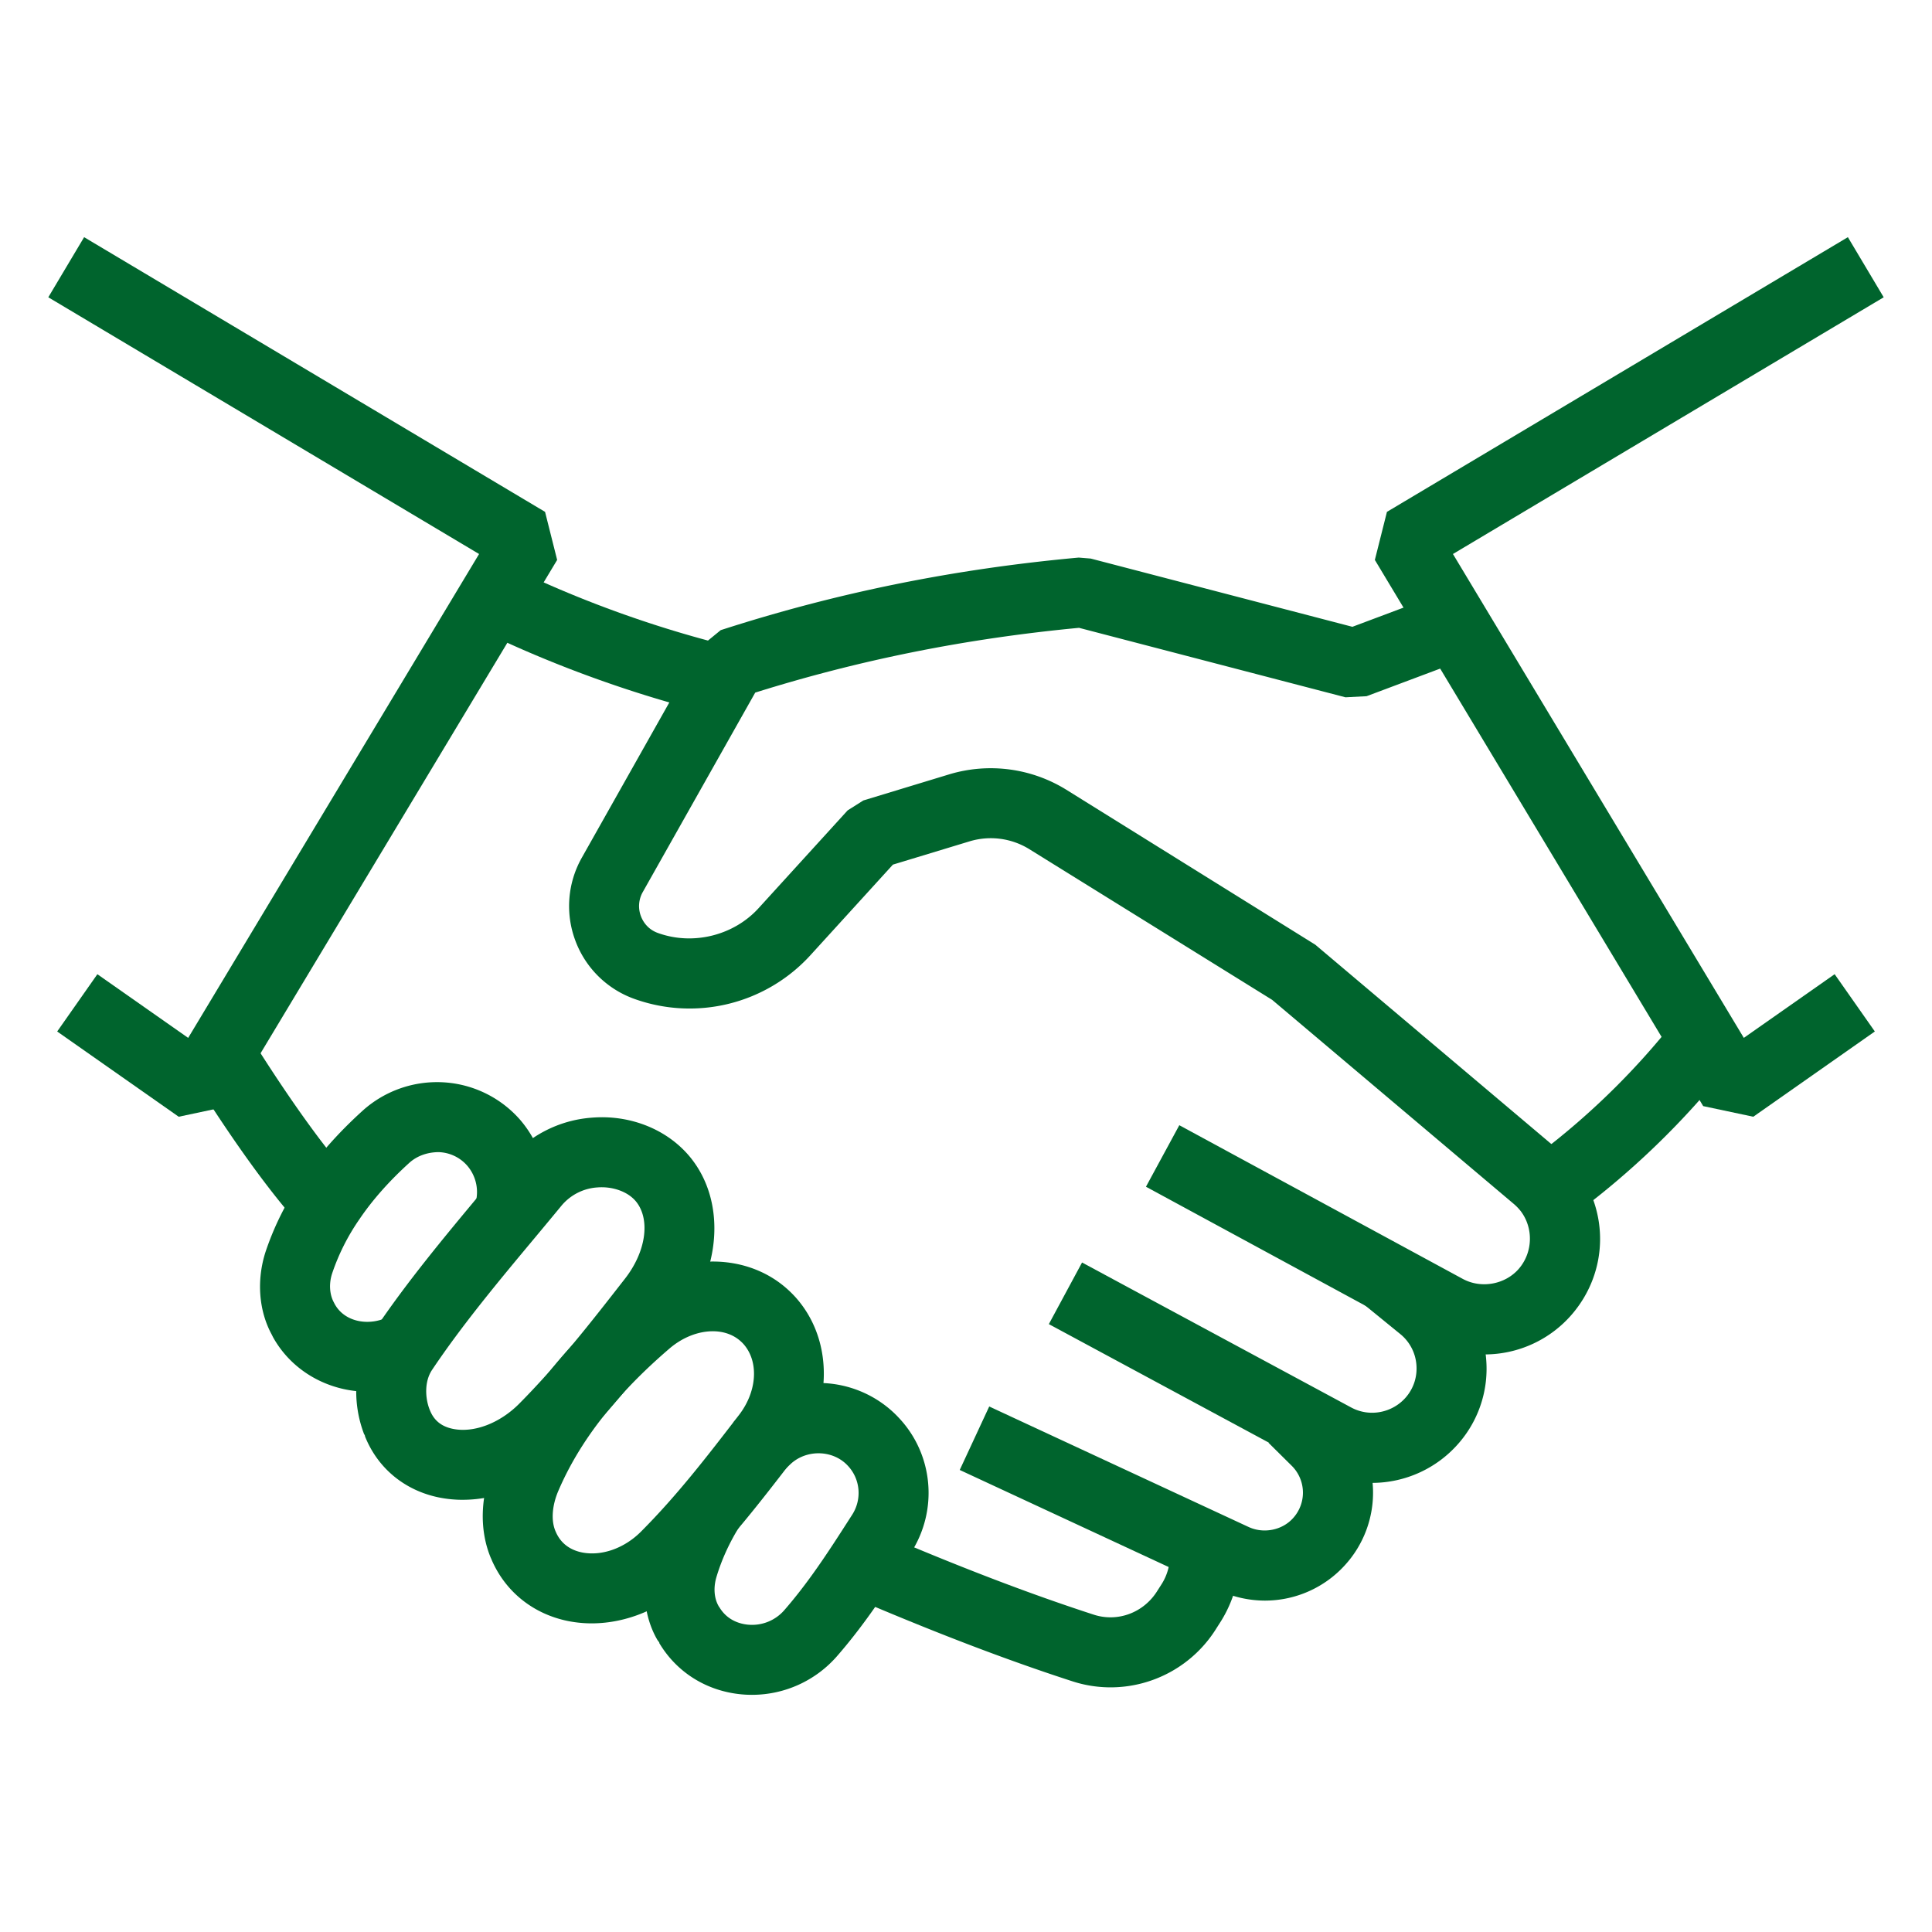 <?xml version="1.0" encoding="UTF-8"?>
<svg xmlns="http://www.w3.org/2000/svg" xmlns:xlink="http://www.w3.org/1999/xlink" version="1.1" width="512" height="512" x="0" y="0" viewBox="0 0 100 100" style="enable-background:new 0 0 512 512" xml:space="preserve">
  <g>
    <path d="m90.75 57.802-2.593-.55-16.995-28.27.626-2.488 23.858-14.218 1.854 3.111-22.296 13.288L90.26 53.72l4.701-3.296 2.08 2.965zM9.25 57.802 2.96 53.39l2.08-2.965 4.7 3.296 15.057-25.046L2.5 15.387l1.854-3.111 23.858 14.218.626 2.488-16.995 28.27z" fill="#00642d" opacity="1" data-original="#000000"></path>
    <path d="M76.836 70.105a5.988 5.988 0 0 1-2.86-.73l-14.661-7.95 1.726-3.184 14.667 7.952c.973.529 2.227.284 2.922-.54.71-.84.747-2.088.085-2.963a2.653 2.653 0 0 0-.357-.371L65.846 51.752 53.27 43.948a3.79 3.79 0 0 0-3.085-.4l-3.967 1.204-4.273 4.692a8.463 8.463 0 0 1-9.11 2.259 5.08 5.08 0 0 1-3.054-3.014 5.096 5.096 0 0 1 .334-4.295l6.166-10.94 1.023-.838c6.001-1.938 12.062-3.167 18.532-3.756l.62.051 13.544 3.532 4.69-1.76 1.27 3.392-5.225 1.96-1.093.057-13.792-3.596c-5.839.553-11.333 1.652-16.76 3.353l-5.82 10.323a1.471 1.471 0 0 0-.096 1.25c.09.239.323.67.883.87 1.825.658 3.926.124 5.208-1.286l4.61-5.062.813-.513 4.45-1.353a7.435 7.435 0 0 1 6.04.79l12.902 8.03 12.61 10.65c.308.258.6.562.887.923 1.728 2.284 1.643 5.363-.182 7.522a5.961 5.961 0 0 1-4.56 2.112z" fill="#00642d" opacity="1" data-original="#000000"></path>
    <path d="m81.228 63.06-2.137-2.925a38.774 38.774 0 0 0 7.692-7.429l2.854 2.232a42.446 42.446 0 0 1-8.41 8.122zM71.022 76.754c-.97 0-1.942-.249-2.812-.718l-13.922-7.5 1.719-3.189 13.923 7.5c.963.523 2.139.28 2.834-.517.407-.47.603-1.076.548-1.702a2.276 2.276 0 0 0-.842-1.584l-1.916-1.561 2.288-2.808 1.912 1.558a5.866 5.866 0 0 1 2.166 4.076 5.873 5.873 0 0 1-1.421 4.397 5.941 5.941 0 0 1-4.477 2.048z" fill="#00642d" opacity="1" data-original="#000000"></path>
    <path d="M65.468 82.847a5.677 5.677 0 0 1-2.35-.518l-13.442-6.244 1.526-3.285 13.434 6.24c.783.357 1.732.158 2.285-.453a1.958 1.958 0 0 0-.069-2.726L65.66 74.68l2.549-2.573 1.188 1.177a5.565 5.565 0 0 1 .203 7.743 5.592 5.592 0 0 1-4.132 1.82z" fill="#00642d" opacity="1" data-original="#000000"></path>
    <path d="M57.485 87.337a6.383 6.383 0 0 1-1.999-.32c-3.459-1.121-7.243-2.572-11.565-4.43l1.43-3.328c4.22 1.815 7.901 3.225 11.257 4.314 1.244.407 2.594-.1 3.294-1.23l.24-.375a2.78 2.78 0 0 0 .394-1.798l3.598-.414a6.468 6.468 0 0 1-.93 4.145l-.236.37a6.448 6.448 0 0 1-5.483 3.066zM36.939 36.972c-5.655-1.392-10.069-3.368-12.196-4.421l1.607-3.247c1.995.989 6.136 2.841 11.454 4.15zM15.524 63.428c-2.034-2.256-4.223-5.558-5.702-7.931l3.074-1.917c1.147 1.842 3.365 5.255 5.318 7.424z" fill="#00642d" opacity="1" data-original="#000000"></path>
    <path d="M19.053 72.036c-1.997 0-3.92-1.023-4.922-2.826l-.068-.137c-.669-1.229-.794-2.816-.313-4.293a14.802 14.802 0 0 1 1.862-3.713c.818-1.213 1.878-2.416 3.14-3.561a5.748 5.748 0 0 1 4.05-1.492 5.707 5.707 0 0 1 4.114 1.94 5.742 5.742 0 0 1 1.13 5.473l-3.453-1.098a2.095 2.095 0 0 0-.41-1.995 2.046 2.046 0 0 0-1.491-.7c-.553.006-1.093.18-1.508.556-1.045.948-1.914 1.93-2.58 2.917a11.18 11.18 0 0 0-1.413 2.807c-.17.516-.137 1.078.087 1.493l.049.096c.547.984 1.864 1.126 2.751.658l1.682 3.208a5.817 5.817 0 0 1-2.707.667zM38.919 87.724c-.173 0-.347-.007-.52-.023-1.811-.162-3.372-1.134-4.281-2.666l.014-.01-.101-.135c-.693-1.183-.865-2.765-.429-4.266.355-1.2.883-2.37 1.571-3.485l3.083 1.902c-.52.843-.916 1.718-1.178 2.602-.158.543-.114 1.091.121 1.494l-.003.002.037.046c.422.712 1.114.874 1.489.908a2.211 2.211 0 0 0 1.87-.747c1.011-1.16 1.847-2.379 2.531-3.419.329-.5.658-1.015.989-1.53.509-.798.42-1.837-.222-2.524-.779-.85-2.18-.864-3-.065-.119.11-.19.182-.261.259l-2.673-2.444c.145-.16.29-.305.448-.45a5.677 5.677 0 0 1 3.967-1.591c1.588 0 3.11.668 4.178 1.831 1.758 1.886 2.015 4.742.614 6.935-.338.528-.675 1.053-1.012 1.567-.754 1.146-1.678 2.49-2.827 3.808a5.842 5.842 0 0 1-4.405 2.001z" fill="#00642d" opacity="1" data-original="#000000"></path>
    <path d="M23.95 77.63c-.418 0-.832-.041-1.236-.123-1.776-.364-3.17-1.52-3.826-3.172l.008-.003-.033-.085-.01.004c-.697-1.802-.506-3.856.5-5.357 1.668-2.493 3.634-4.852 5.536-7.133.454-.545.907-1.087 1.354-1.63a6.266 6.266 0 0 1 4.414-2.283c1.691-.132 3.34.411 4.517 1.472.282.255.524.523.738.82 1.627 2.243 1.367 5.607-.634 8.178-1.83 2.348-3.656 4.692-5.836 6.892l-.002.001c-1.538 1.549-3.555 2.418-5.49 2.418zm-1.715-4.673.018.04c.21.526.598.84 1.188.96 1.081.223 2.425-.288 3.43-1.299 2.028-2.045 3.707-4.202 5.486-6.484 1.063-1.367 1.298-2.977.62-3.91a1.583 1.583 0 0 0-.229-.253c-.433-.391-1.133-.606-1.824-.55a2.64 2.64 0 0 0-1.885.973 367.69 367.69 0 0 1-1.367 1.647c-1.843 2.209-3.747 4.493-5.31 6.827-.402.601-.355 1.455-.131 2.035z" fill="#00642d" opacity="1" data-original="#000000"></path>
    <path d="M30.625 84.025c-.39 0-.778-.037-1.16-.108-1.828-.349-3.291-1.506-4.015-3.175l-.034-.084-.003.001c-.622-1.471-.56-3.278.172-4.957 1.332-3.087 3.525-5.918 6.704-8.648 2.58-2.215 6.222-2.35 8.473-.322.278.25.516.511.728.796 1.66 2.215 1.513 5.472-.364 7.914l-.065.084c-1.622 2.107-3.3 4.287-5.332 6.32l-.002.003c-1.395 1.393-3.27 2.176-5.102 2.176zm-1.874-4.772.022.048c.312.716.918.97 1.372 1.057 1.008.191 2.166-.218 3.023-1.072 1.866-1.87 3.4-3.861 5.023-5.97l.064-.082c.889-1.158 1.025-2.614.331-3.54a1.784 1.784 0 0 0-.25-.272c-.902-.814-2.487-.65-3.686.38-2.753 2.363-4.63 4.765-5.74 7.34-.336.77-.395 1.554-.16 2.108z" fill="#00642d" opacity="1" data-original="#000000"></path>
  </g>
</svg>
